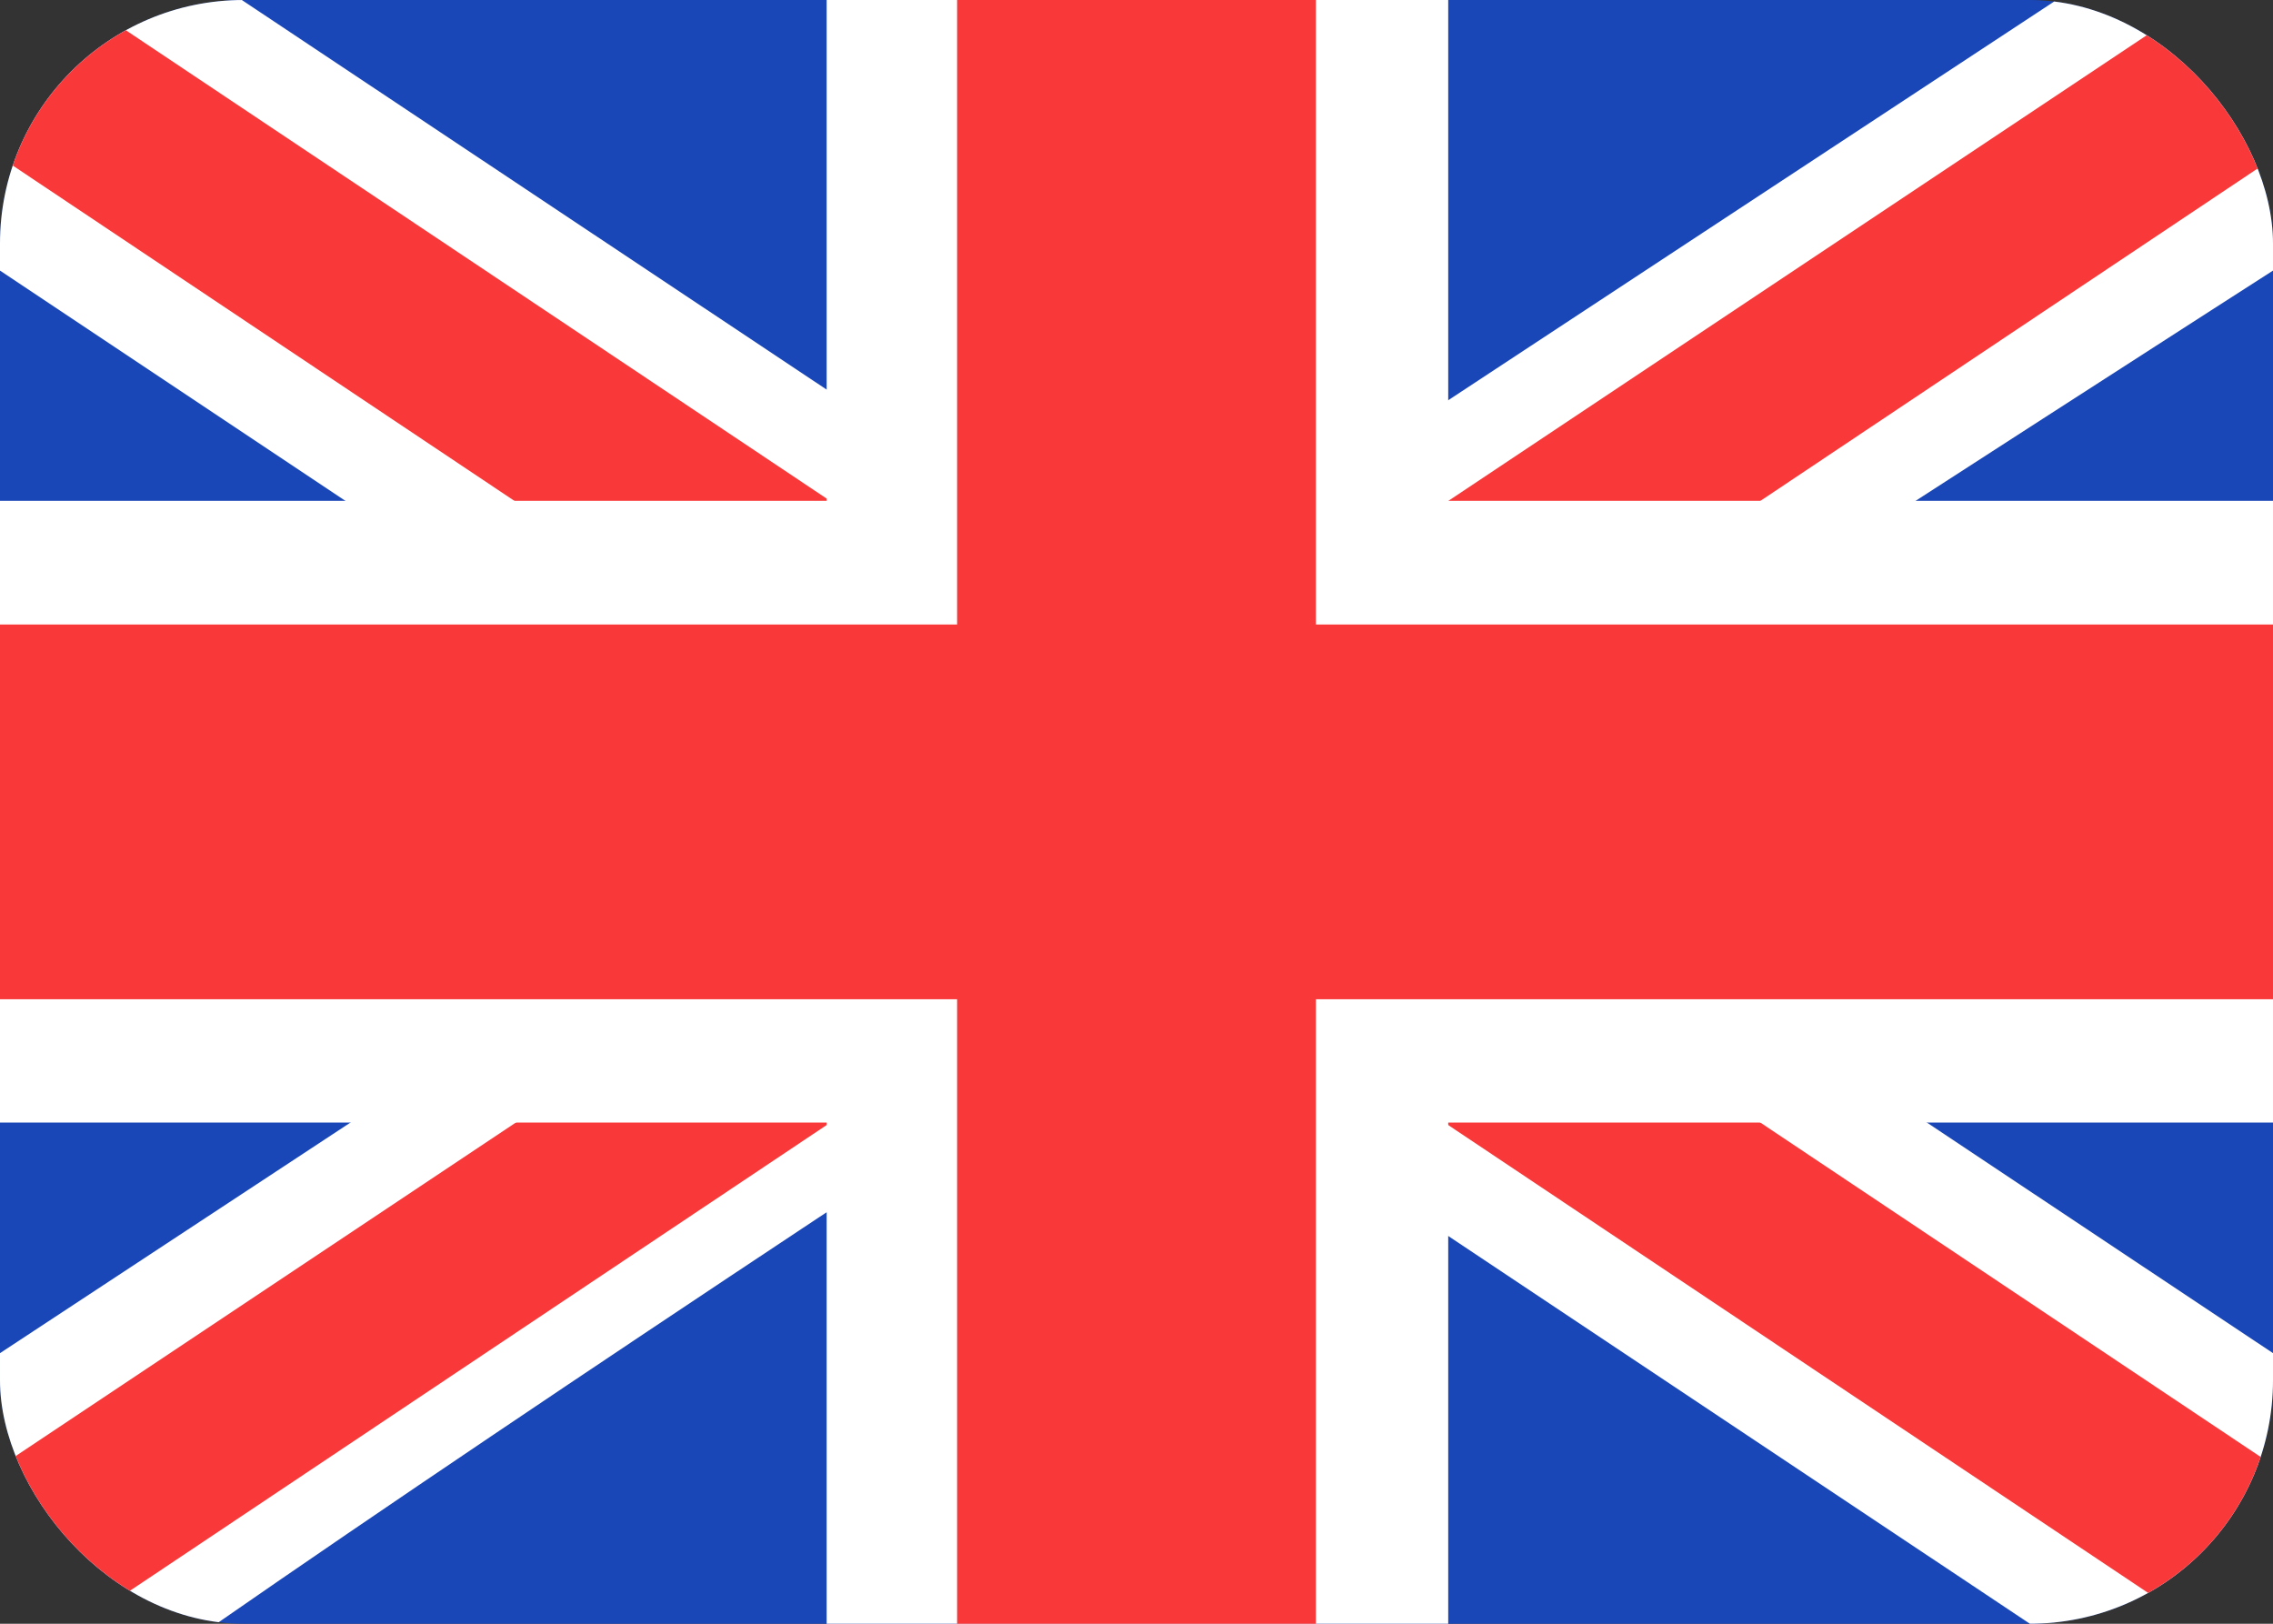 <?xml version="1.0" encoding="UTF-8"?>
<svg xmlns="http://www.w3.org/2000/svg" width="28" height="20" viewBox="0 0 28 20" fill="none">
  <rect x="0" y="0" width="28" height="20" fill="#333333" stroke="none"/>
  <g clip-path="url(#clip0_1208_64752)">
    <rect width="28" height="20" rx="3" fill="#1A47B8"></rect>
    <path fill-rule="evenodd" clip-rule="evenodd" d="M2.979 0H0V3.333L25.005 20L28 20V16.667L2.979 0Z" fill="white"></path>
    <path d="M0.993 0L28 18.047V20H27.03L0 1.934V0H0.993Z" fill="#F93939"></path>
    <path fill-rule="evenodd" clip-rule="evenodd" d="M25.333 0H28V3.333C28 3.333 10.68 14.437 2.667 20H9.15527e-05V16.667L25.333 0Z" fill="white"></path>
    <path d="M28 0H27.096L0 18.063V20H0.993L28 1.949V0Z" fill="#F93939"></path>
    <path fill-rule="evenodd" clip-rule="evenodd" d="M10.183 0H17.84V6.169H28V13.827H17.84V20H10.183V13.827H0V6.169H10.183V0Z" fill="white"></path>
    <path fill-rule="evenodd" clip-rule="evenodd" d="M11.79 0H16.21V7.692H28V12.308H16.21V20H11.79V12.308H0V7.692H11.79V0Z" fill="#F93939"></path>
  </g>
  <defs>
    <clipPath id="clip0_1208_64752">
      <rect width="28" height="20" rx="3" fill="white"></rect>
    </clipPath>
  </defs>
</svg>
